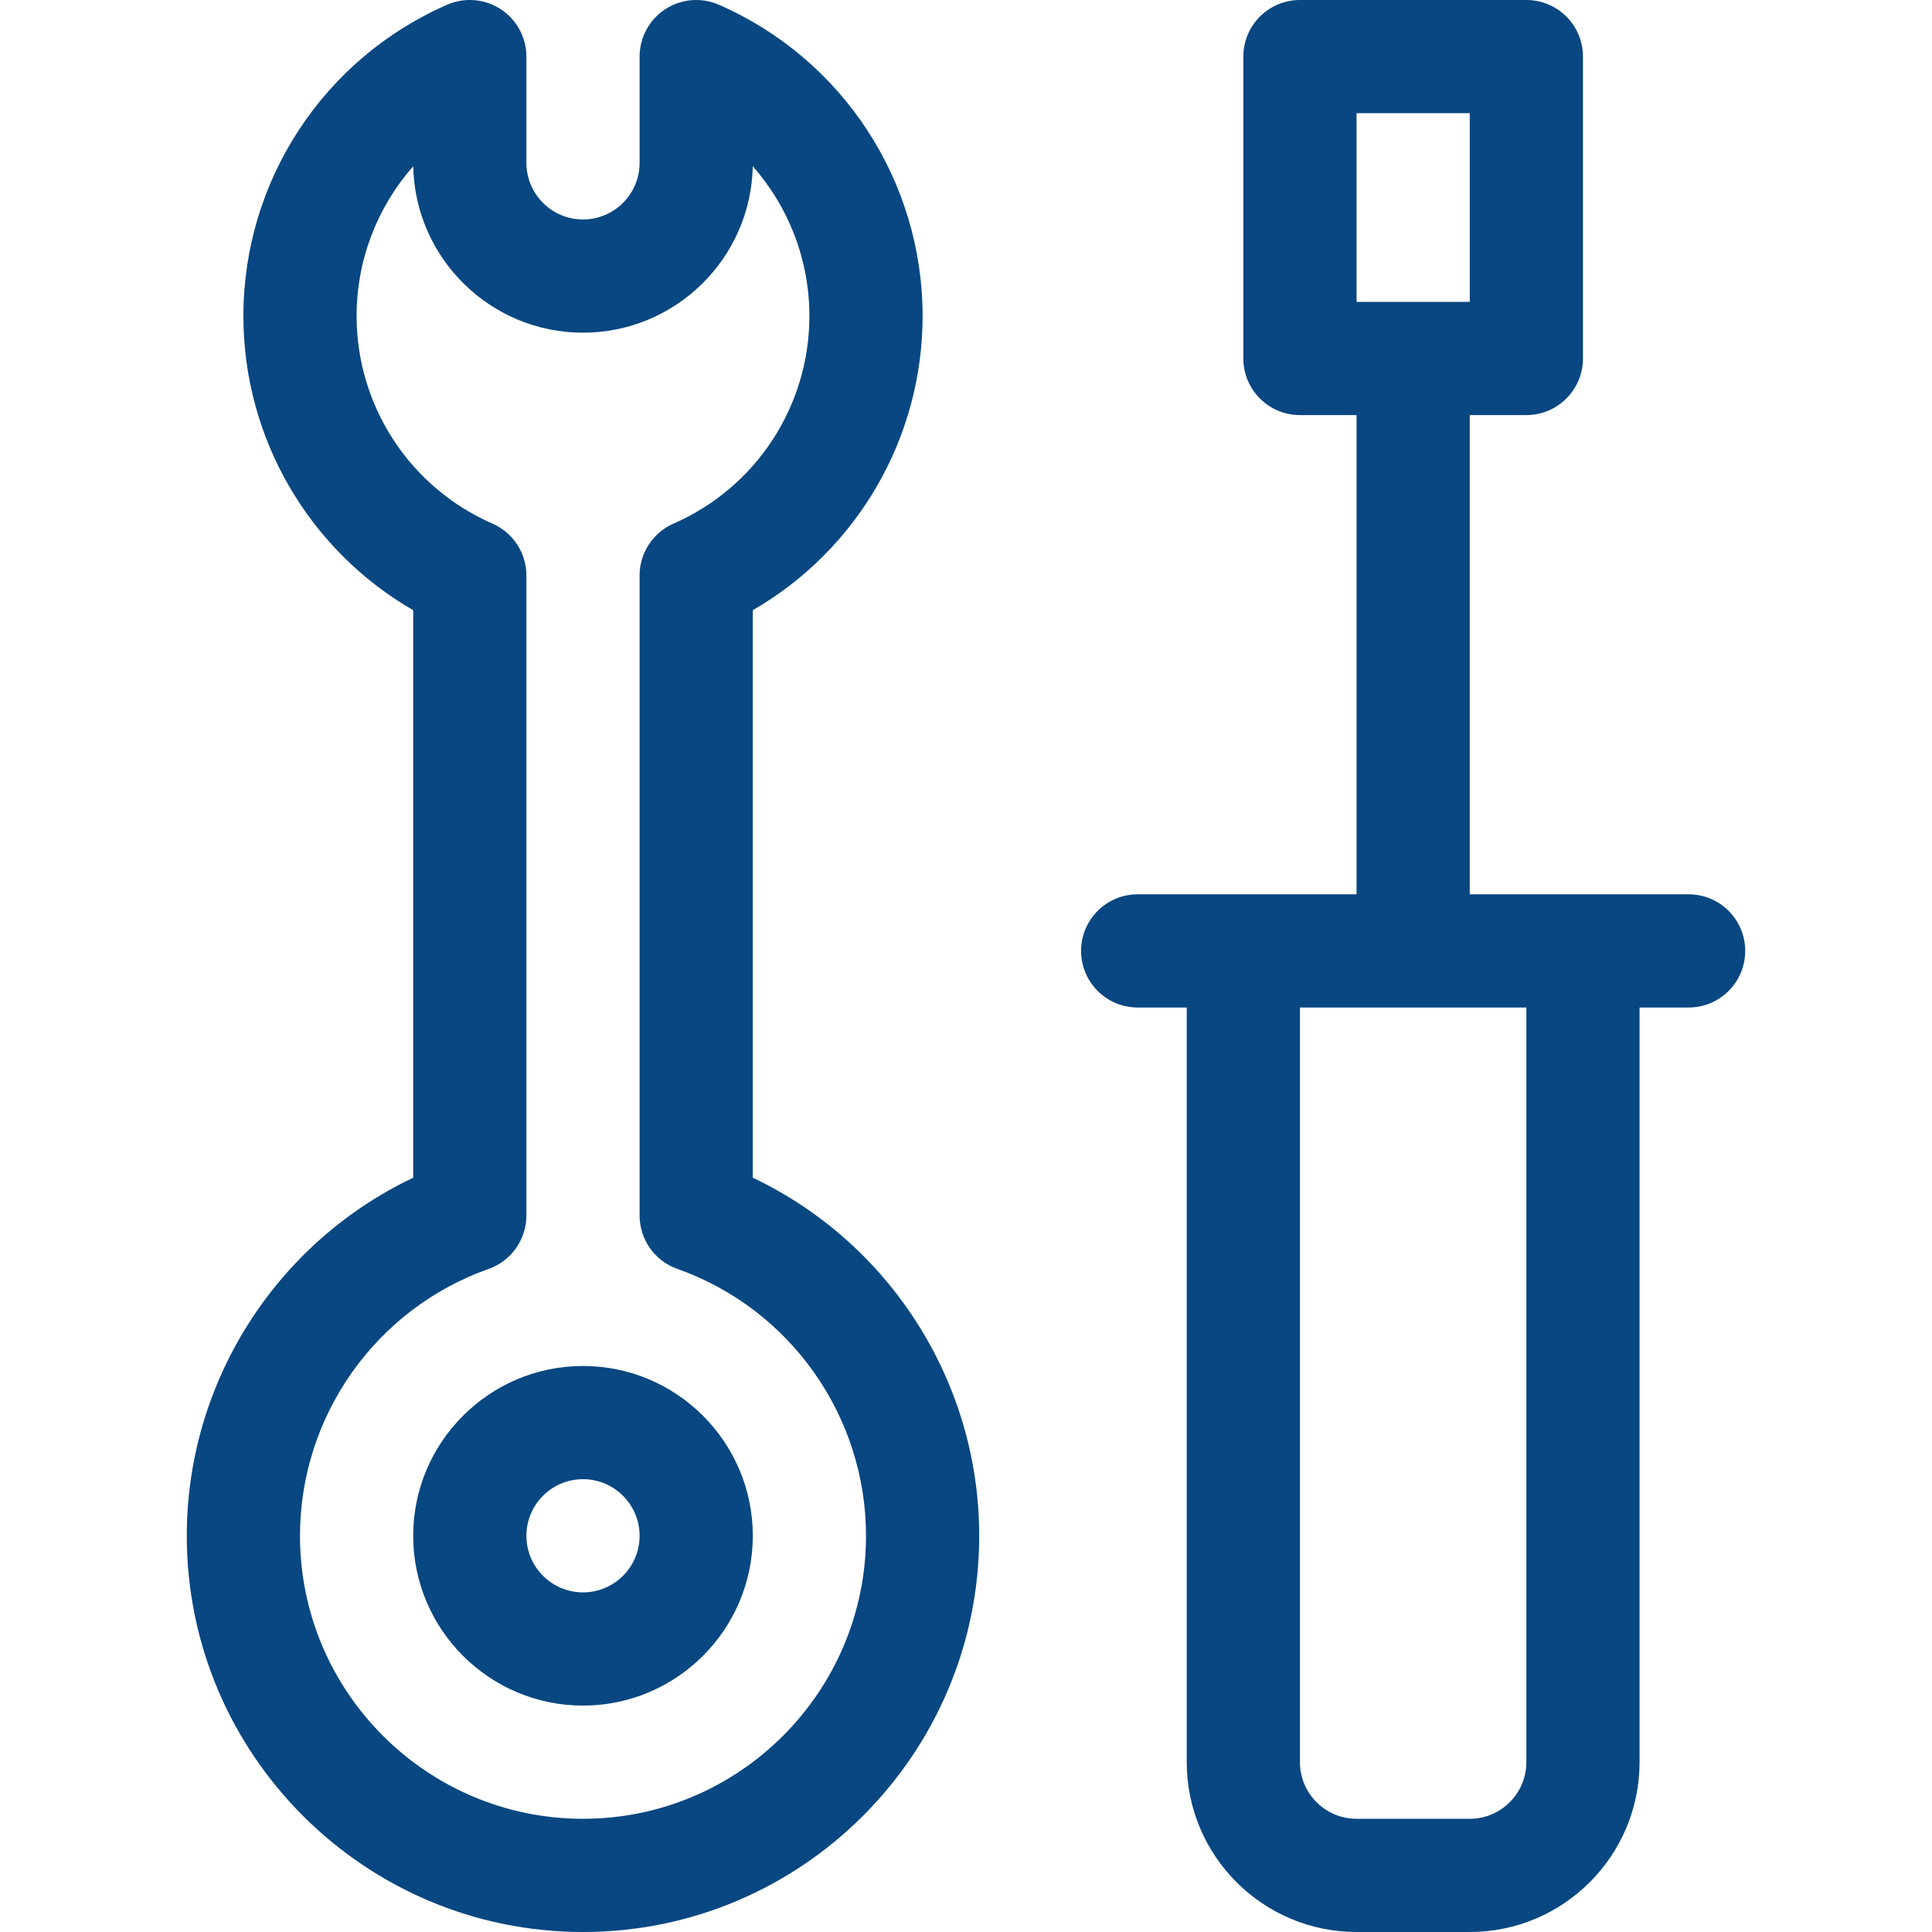 <?xml version="1.0" encoding="iso-8859-1"?>
<!-- Generator: Adobe Illustrator 21.0.0, SVG Export Plug-In . SVG Version: 6.00 Build 0)  -->
<svg xmlns="http://www.w3.org/2000/svg" xmlns:xlink="http://www.w3.org/1999/xlink" version="1.1" id="Capa_1" x="0px" y="0px" viewBox="0 0 512 512" style="enable-background:new 0 0 512 512;" xml:space="preserve" width="512" height="512">
<g>
	<path fill="#084781" d="M199.5,312.112V161.709c27.628-15.951,45-45.56,45-77.955c0-35.783-21.194-68.166-53.994-82.499   c-4.638-2.025-9.985-1.577-14.219,1.193C172.052,5.22,169.5,9.939,169.5,15v28.163c0,8.271-6.729,15-15,15c-8.271,0-15-6.729-15-15   V15c0-5.061-2.552-9.78-6.787-12.552c-4.236-2.771-9.582-3.219-14.219-1.193C85.693,15.588,64.5,47.971,64.5,83.754   c0,32.396,17.372,62.004,45,77.955v150.403c-36.285,17.223-60,54.104-60,94.888c0,57.897,47.103,105,105,105s105-47.103,105-105   C259.5,366.216,235.785,329.335,199.5,312.112z M154.5,482c-41.355,0-75-33.645-75-75c0-31.733,20.093-60.158,49.999-70.729   c5.993-2.119,10-7.786,10-14.143V152.507c0-5.962-3.531-11.357-8.994-13.745C108.633,129.204,94.5,107.612,94.5,83.754   c0-14.916,5.523-28.945,15.009-39.702c0.475,24.404,20.475,44.111,44.991,44.111c24.517,0,44.517-19.707,44.992-44.111   c9.486,10.757,15.009,24.786,15.009,39.702c0,23.858-14.133,45.45-36.006,55.008c-5.463,2.388-8.994,7.783-8.994,13.745v169.621   c0,6.356,4.007,12.023,10,14.143c29.906,10.572,50,38.996,50,70.729C229.5,448.355,195.855,482,154.5,482z"/>
	<path fill="#084781" d="M154.5,362c-24.813,0-45,20.187-45,45s20.187,45,45,45c24.813,0,45-20.187,45-45S179.313,362,154.5,362z M154.5,422   c-8.271,0-15-6.729-15-15s6.729-15,15-15c8.271,0,15,6.729,15,15S162.771,422,154.5,422z"/>
	<path fill="#084781" d="M447.5,237h-58V110h15c8.284,0,15-6.716,15-15V15c0-8.284-6.716-15-15-15h-60c-8.284,0-15,6.716-15,15v80   c0,8.284,6.716,15,15,15H359.5v127h-58c-8.284,0-15,6.716-15,15s6.716,15,15,15h13v200.001c0,24.813,20.187,44.999,45,44.999h30   c24.813,0,45-20.187,45-44.999V267h13c8.284,0,15-6.716,15-15S455.784,237,447.5,237z M359.5,30h30v50h-30V30z M404.5,467.001   c0,8.271-6.729,14.999-15,14.999h-30c-8.271,0-15-6.729-15-14.999V267h60V467.001z"/>
</g>















</svg>
